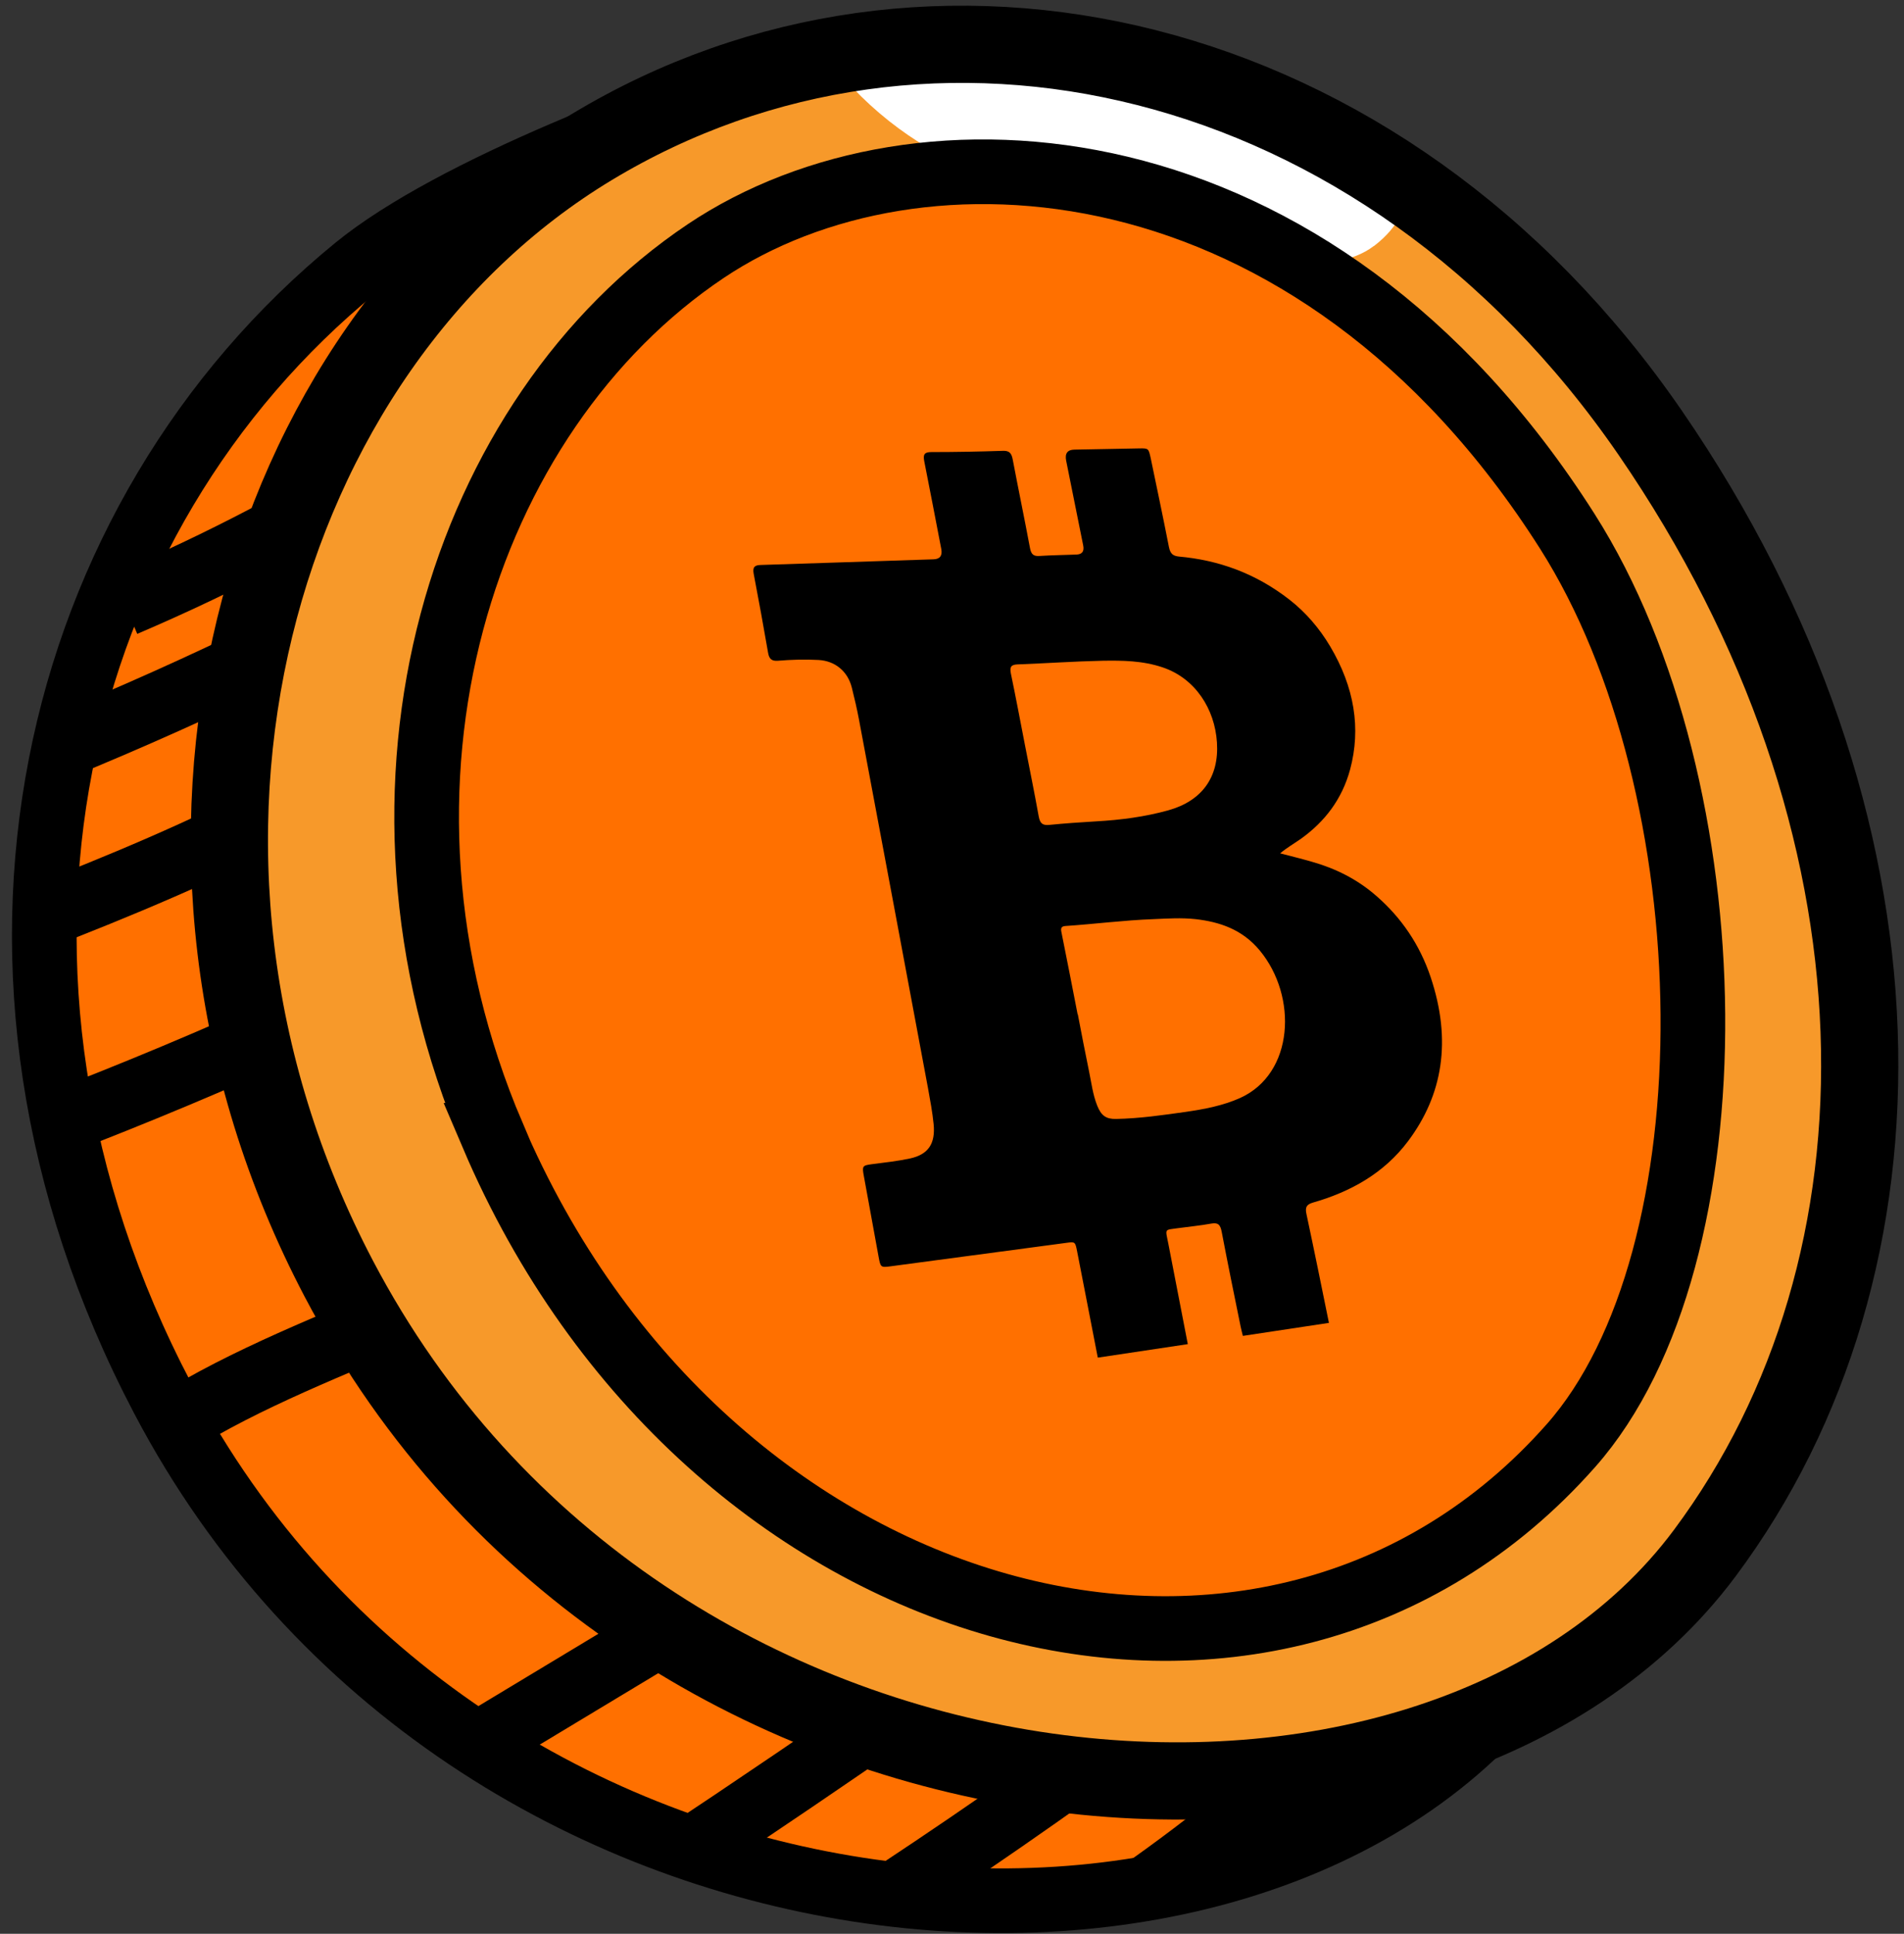 <svg width="129" height="131" viewBox="0 0 129 131" fill="none" xmlns="http://www.w3.org/2000/svg">
<rect x="0" y="0" width="129" height="131" fill="#333333" stroke="none"/>
<path d="M11.037 94.744C-4.283 65.58 3.523 34.956 24.102 18.146C30.671 12.777 45.429 7.243 52.486 5.16C70.425 4.155 87.211 19.006 99.891 37.443C118.058 63.87 118.214 93.687 103.58 113.326C85.205 137.981 31.679 134.022 11.037 94.744Z" fill="#FF7000"/>
<mask id="mask0_1648_443" style="mask-type:luminance" maskUnits="userSpaceOnUse" x="3" y="5" width="112" height="124">
<path d="M11.037 94.744C-4.283 65.58 3.523 34.956 24.102 18.146C30.671 12.777 45.429 7.243 52.486 5.16C70.425 4.155 87.211 19.006 99.891 37.443C118.058 63.87 118.214 93.687 103.58 113.326C85.205 137.981 31.679 134.022 11.037 94.744Z" fill="white"/>
</mask>
<g mask="url(#mask0_1648_443)">
<path d="M1.922 51.455C11.993 47.434 21.805 42.739 31.242 37.412" stroke="black" stroke-width="4.38" stroke-miterlimit="10"/>
<path d="M-4.189 64.741C7.369 60.388 19.082 55.953 29.101 48.75" stroke="black" stroke-width="4.38" stroke-miterlimit="10"/>
<path d="M-0.489 77.727C10.549 73.685 21.348 68.969 31.814 63.622" stroke="black" stroke-width="4.38" stroke-miterlimit="10"/>
<path d="M9.738 97.78C19.663 90.754 32.645 88.65 41.812 80.67" stroke="black" stroke-width="4.38" stroke-miterlimit="10"/>
<path d="M29.413 119.938C41.043 112.932 52.673 105.926 64.293 98.92" stroke="black" stroke-width="4.38" stroke-miterlimit="10"/>
<path d="M41.23 128.985C52.476 121.607 63.566 114 74.489 106.154" stroke="black" stroke-width="4.38" stroke-miterlimit="10"/>
<path d="M53.464 132.892C66.559 124.643 79.177 115.637 91.223 105.926" stroke="black" stroke-width="4.38" stroke-miterlimit="10"/>
<path d="M70.799 132.405C80.87 126.332 89.996 118.715 97.77 109.906" stroke="black" stroke-width="4.38" stroke-miterlimit="10"/>
<path d="M8.439 40.925C14.893 38.169 21.14 34.904 27.085 31.173" stroke="black" stroke-width="4.38" stroke-miterlimit="10"/>
</g>
<path d="M11.037 94.744C-4.283 65.58 3.523 34.956 24.102 18.146C30.671 12.777 45.429 7.243 52.486 5.16C70.425 4.155 87.211 19.006 99.891 37.443C118.058 63.87 118.214 93.687 103.58 113.326C85.205 137.981 31.679 134.022 11.037 94.744Z" stroke="black" stroke-width="4.38" stroke-miterlimit="10"/>
<path d="M22.959 86.629C7.639 57.465 17.357 23.67 40.118 9.948C62.88 -3.773 93.644 2.901 111.812 29.328C129.98 55.755 130.136 85.572 115.502 105.211C97.126 129.866 43.6 125.907 22.959 86.629Z" fill="#F7992A"/>
<mask id="mask1_1648_443" style="mask-type:luminance" maskUnits="userSpaceOnUse" x="15" y="3" width="111" height="118">
<path d="M22.959 86.629C7.639 57.465 17.357 23.67 40.118 9.948C62.88 -3.773 93.644 2.901 111.812 29.328C129.98 55.755 130.136 85.572 115.502 105.211C97.126 129.866 43.6 125.907 22.959 86.629Z" fill="white"/>
</mask>
<g mask="url(#mask1_1648_443)">
<path d="M93.093 16.664C100.108 11.254 87.979 4.424 84.237 2.435C83.25 1.906 82.252 1.377 81.171 1.077C75.642 -0.447 70.217 -1.048 64.48 -1.048C62.027 -1.048 59.459 -1.017 57.298 0.134C56.279 0.683 55.292 1.709 55.52 2.839C55.614 3.305 55.895 3.699 56.175 4.072C58.846 7.575 62.526 10.29 66.662 11.814C69.021 12.684 71.526 13.171 73.854 14.135C76.349 15.171 78.625 16.747 81.223 17.441C83.323 18.001 85.526 17.959 87.698 17.918C89.58 17.887 91.606 17.794 93.093 16.654V16.664Z" fill="white"/>
</g>
<path d="M22.959 86.629C7.639 57.465 17.357 23.67 40.118 9.948C62.88 -3.773 93.644 2.901 111.812 29.328C129.98 55.755 130.136 85.572 115.502 105.211C97.126 129.866 43.6 125.907 22.959 86.629Z" stroke="black" stroke-width="5.23" stroke-miterlimit="10"/>
<path d="M33.383 76.908C23.208 53.02 31.367 28.033 47.819 17.006C62.121 7.419 88.988 8.922 106.189 35.992C117.247 53.393 117.736 85.157 106.428 97.936C86.057 120.974 47.767 110.683 33.373 76.908H33.383Z" fill="#FF7000" stroke="black" stroke-width="4.38" stroke-miterlimit="10"/>
<path d="M74.375 91.956C73.907 89.562 73.45 87.168 72.982 84.794C72.847 84.111 72.847 84.111 72.244 84.193C68.347 84.712 64.387 85.24 60.365 85.779C59.668 85.872 59.658 85.862 59.523 85.116C59.19 83.292 58.858 81.468 58.525 79.654C58.4 78.991 58.442 78.949 59.055 78.867C59.939 78.752 60.812 78.659 61.674 78.473C62.89 78.203 63.389 77.478 63.254 76.141C63.171 75.332 63.025 74.545 62.88 73.747C61.3 65.29 59.741 56.947 58.193 48.719C58.057 48.004 57.891 47.288 57.714 46.584C57.434 45.464 56.571 44.77 55.459 44.708C54.534 44.656 53.619 44.687 52.705 44.76C52.289 44.791 52.112 44.646 52.04 44.221C51.728 42.428 51.406 40.645 51.063 38.863C50.98 38.407 51.135 38.282 51.551 38.272C55.521 38.148 59.419 38.013 63.254 37.889C63.684 37.875 63.857 37.643 63.774 37.194C63.389 35.204 63.015 33.225 62.62 31.245C62.526 30.779 62.641 30.624 63.098 30.624C64.719 30.624 66.331 30.593 67.931 30.541C68.388 30.52 68.534 30.696 68.617 31.142C68.991 33.121 69.407 35.111 69.781 37.111C69.864 37.567 70.031 37.692 70.446 37.661C71.267 37.609 72.099 37.598 72.93 37.567C73.318 37.553 73.471 37.346 73.388 36.946C73.003 35.028 72.618 33.111 72.234 31.204C72.137 30.713 72.324 30.465 72.795 30.458C74.261 30.427 75.726 30.406 77.181 30.375C77.815 30.364 77.815 30.375 77.961 31.028C78.376 33.028 78.803 35.039 79.198 37.059C79.291 37.516 79.478 37.661 79.873 37.702C82.523 37.94 85.039 38.811 87.367 40.625C88.479 41.495 89.394 42.563 90.121 43.785C91.763 46.553 92.221 49.34 91.472 52.128C90.921 54.16 89.747 55.662 88.167 56.802C87.699 57.134 87.201 57.414 86.733 57.807C87.45 57.994 88.167 58.17 88.884 58.377C90.464 58.823 91.95 59.549 93.27 60.709C94.954 62.181 96.191 63.995 96.929 66.192C98.374 70.503 97.74 74.182 95.401 77.302C93.769 79.478 91.514 80.732 88.947 81.468C88.531 81.592 88.406 81.768 88.52 82.266C89.04 84.701 89.539 87.157 90.038 89.614C88.115 89.904 86.172 90.194 84.207 90.495C84.155 90.277 84.093 90.059 84.051 89.842C83.615 87.707 83.178 85.572 82.773 83.447C82.679 82.929 82.503 82.815 82.066 82.888C81.328 83.022 80.57 83.095 79.811 83.198C78.875 83.333 78.948 83.198 79.156 84.245C79.593 86.504 80.039 88.774 80.476 91.054L74.396 91.966L74.375 91.956ZM73.003 68.71C73.003 68.71 73.013 68.71 73.024 68.71C73.273 70.006 73.523 71.311 73.793 72.617C73.949 73.374 74.042 74.151 74.334 74.887C74.614 75.592 74.947 75.809 75.612 75.799C77.223 75.768 78.782 75.54 80.331 75.322C81.609 75.136 82.867 74.897 84.02 74.379C87.689 72.721 87.918 67.498 85.361 64.399C84.166 62.948 82.617 62.45 81.006 62.264C80.05 62.16 79.104 62.222 78.148 62.264C76.152 62.337 74.178 62.596 72.172 62.73C71.933 62.751 71.849 62.855 71.912 63.135C72.286 64.99 72.65 66.855 73.013 68.721L73.003 68.71ZM69.438 50.449C69.75 52.056 70.082 53.672 70.374 55.3C70.467 55.797 70.644 55.921 71.091 55.88C72.14 55.776 73.19 55.704 74.24 55.642C75.934 55.548 77.576 55.331 79.146 54.895C81.422 54.263 82.607 52.657 82.451 50.294C82.305 48.024 80.985 45.962 78.792 45.216C77.42 44.749 76.048 44.739 74.687 44.76C72.775 44.801 70.862 44.936 68.929 45.008C68.492 45.029 68.399 45.185 68.492 45.641C68.825 47.237 69.126 48.843 69.438 50.449Z" fill="black"/>
</svg>
